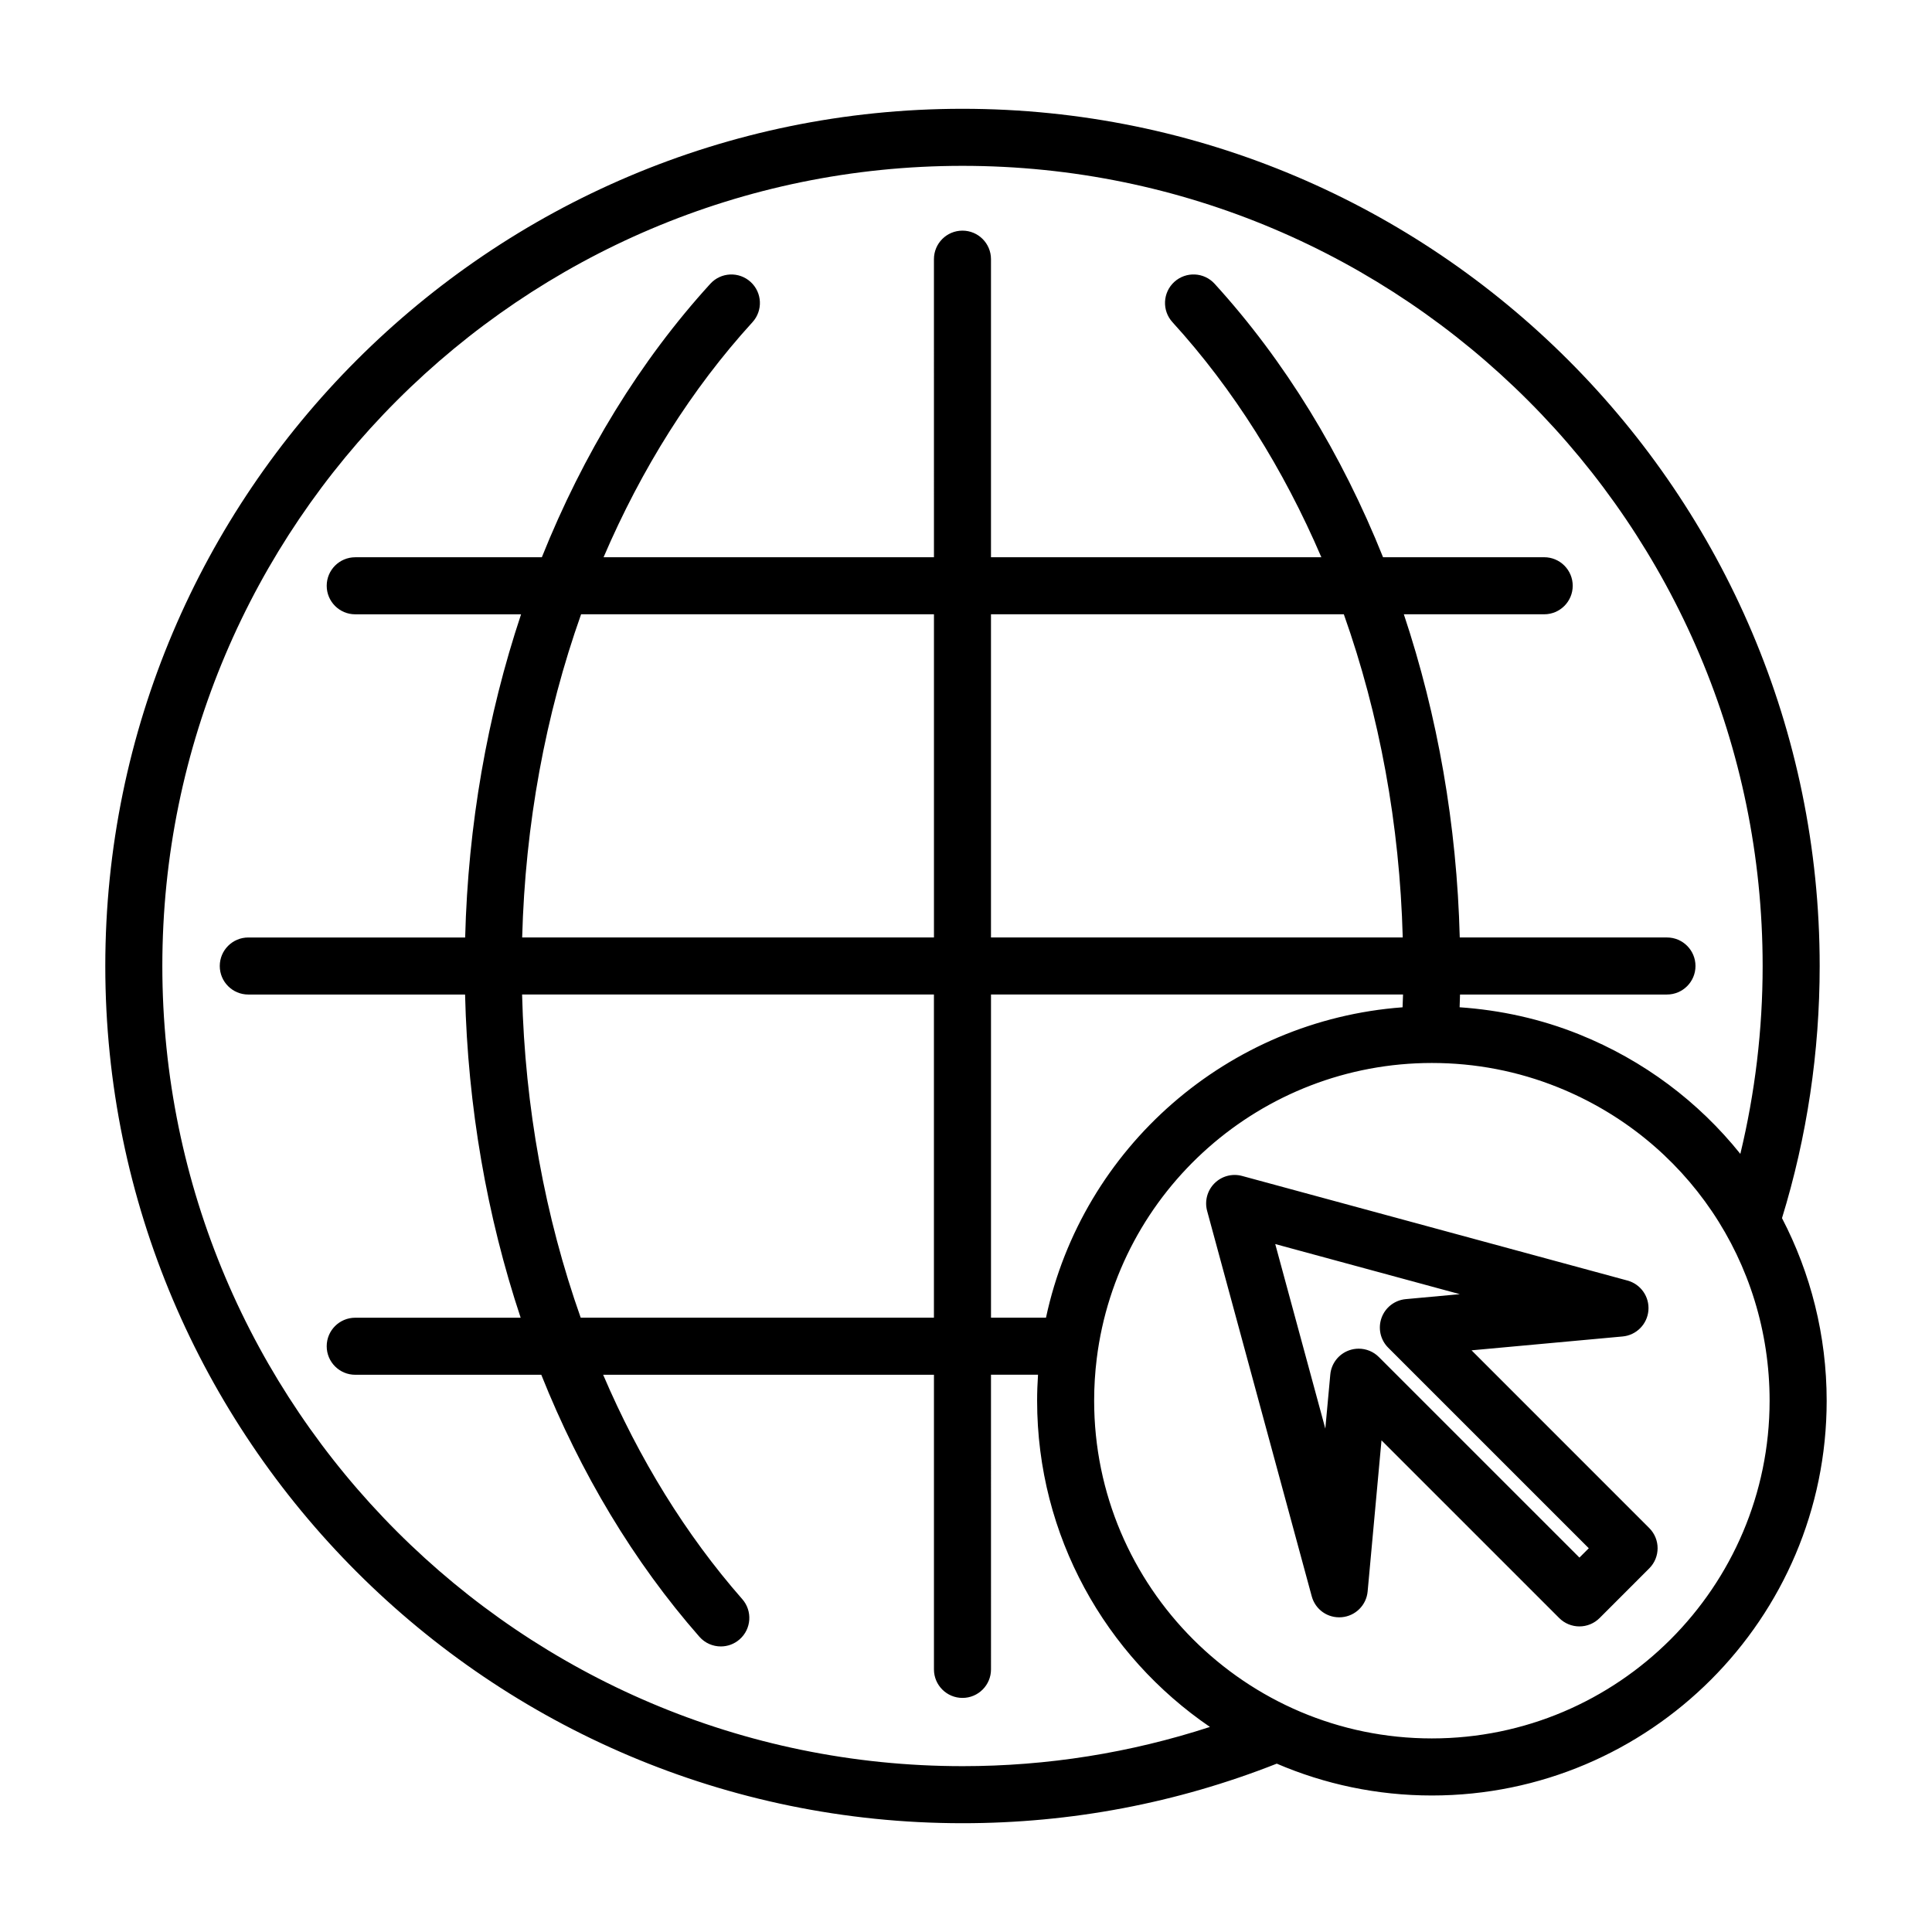 <?xml version="1.0" encoding="UTF-8"?>
<!-- Uploaded to: SVG Repo, www.svgrepo.com, Generator: SVG Repo Mixer Tools -->
<svg fill="#000000" width="800px" height="800px" version="1.1" viewBox="144 144 512 512" xmlns="http://www.w3.org/2000/svg">
 <path d="m616.25 466.81c6.625-21.562 9.984-44.039 9.984-66.809 0-125.26-101.91-227.17-227.17-227.17-125.26 0-227.16 101.91-227.16 227.17s101.91 227.17 227.17 227.17c28.762 0 56.773-5.324 83.285-15.785 12.629 5.422 26.527 8.438 41.109 8.438 57.688 0 104.62-46.926 104.62-104.61-0.004-17.309-4.242-33.793-11.84-48.402zm-217.18 145.24c-116.93 0-212.05-95.125-212.05-212.05 0.004-116.93 95.133-212.05 212.05-212.05 116.93 0 212.05 95.129 212.05 212.05 0 16.879-2.004 33.562-5.91 49.793-11.008-13.738-25.539-24.766-42.719-31.676-10.141-4.082-20.773-6.422-31.676-7.18 0.039-1.129 0.086-2.238 0.109-3.379h54.84c4.172 0 7.559-3.379 7.559-7.559 0-4.176-3.387-7.559-7.559-7.559h-54.914c-0.762-29.801-5.859-58.781-14.816-85.648h37.195c4.172 0 7.559-3.379 7.559-7.559 0-4.176-3.387-7.559-7.559-7.559h-42.707c-10.934-27.305-25.973-52-44.641-72.477-2.816-3.09-7.594-3.293-10.676-0.492-3.082 2.812-3.305 7.594-0.492 10.676 16.176 17.738 29.434 38.91 39.457 62.289l-87.547 0.004v-78.992c0-4.176-3.387-7.559-7.559-7.559-4.172 0-7.559 3.379-7.559 7.559l0.004 78.996h-87.555c10.027-23.383 23.281-44.551 39.457-62.289 2.816-3.082 2.594-7.863-0.492-10.676-3.078-2.805-7.859-2.602-10.676 0.492-18.672 20.48-33.715 45.172-44.648 72.477h-49.453c-4.172 0-7.559 3.379-7.559 7.559 0 4.176 3.387 7.559 7.559 7.559h43.949c-8.957 26.867-14.055 55.848-14.816 85.648l-57.473-0.004c-4.172 0-7.559 3.379-7.559 7.559 0 4.176 3.387 7.559 7.559 7.559h57.449c0.719 29.734 5.785 58.746 14.73 85.648h-43.84c-4.172 0-7.559 3.379-7.559 7.559 0 4.176 3.387 7.559 7.559 7.559h49.309c10.379 25.996 24.5 49.609 41.898 69.426 1.492 1.703 3.582 2.57 5.684 2.57 1.77 0 3.547-0.621 4.977-1.879 3.141-2.754 3.449-7.531 0.695-10.664-15.008-17.098-27.387-37.281-36.859-59.453h87.664v78.078c0 4.176 3.387 7.559 7.559 7.559s7.559-3.379 7.559-7.559l-0.004-78.09h12.465c-0.152 2.293-0.238 4.594-0.238 6.891 0 35.891 18.176 67.598 45.801 86.449-21.098 6.867-43.09 10.395-65.586 10.395zm116.75-204.5c-0.031 1.152-0.086 2.262-0.125 3.394-46.23 3.43-84.836 37.082-94.496 82.25h-14.574v-85.648zm-109.2-15.113v-85.648h93.508c9.457 26.641 14.809 55.703 15.613 85.648zm-124.24 0c0.801-29.945 6.16-59.008 15.617-85.648h93.512v85.648zm109.12 15.113v85.648h-93.609c-9.441-26.684-14.781-55.762-15.531-85.648zm131.96 197.15c-49.352 0-89.5-40.148-89.5-89.496 0-3.734 0.23-7.477 0.684-11.133 5.535-44.68 43.719-78.371 88.816-78.371 11.547 0 22.777 2.168 33.391 6.434 34.086 13.715 56.113 46.32 56.113 83.074-0.004 49.344-40.152 89.492-89.504 89.492zm10.516-102.85 40.031-3.672c3.641-0.332 6.523-3.231 6.836-6.871 0.316-3.641-2.016-6.988-5.551-7.949l-102.12-27.719c-2.621-0.711-5.406 0.035-7.32 1.949-1.914 1.914-2.66 4.711-1.949 7.324l27.719 102.12c0.957 3.527 4.238 5.859 7.945 5.547 3.648-0.316 6.539-3.195 6.871-6.836l3.672-40.039 47.105 47.102c1.414 1.414 3.34 2.211 5.344 2.211 2.004 0 3.926-0.797 5.344-2.211l13.164-13.168c2.953-2.953 2.953-7.738 0-10.688zm28.59 54.926-53.156-53.152c-1.441-1.445-3.375-2.211-5.344-2.211-0.863 0-1.734 0.145-2.57 0.449-2.762 0.996-4.691 3.496-4.957 6.414l-1.316 14.324-13.273-48.914 48.914 13.281-14.324 1.316c-2.922 0.266-5.422 2.203-6.414 4.953-0.996 2.754-0.312 5.844 1.762 7.914l53.156 53.152z"/>
</svg>